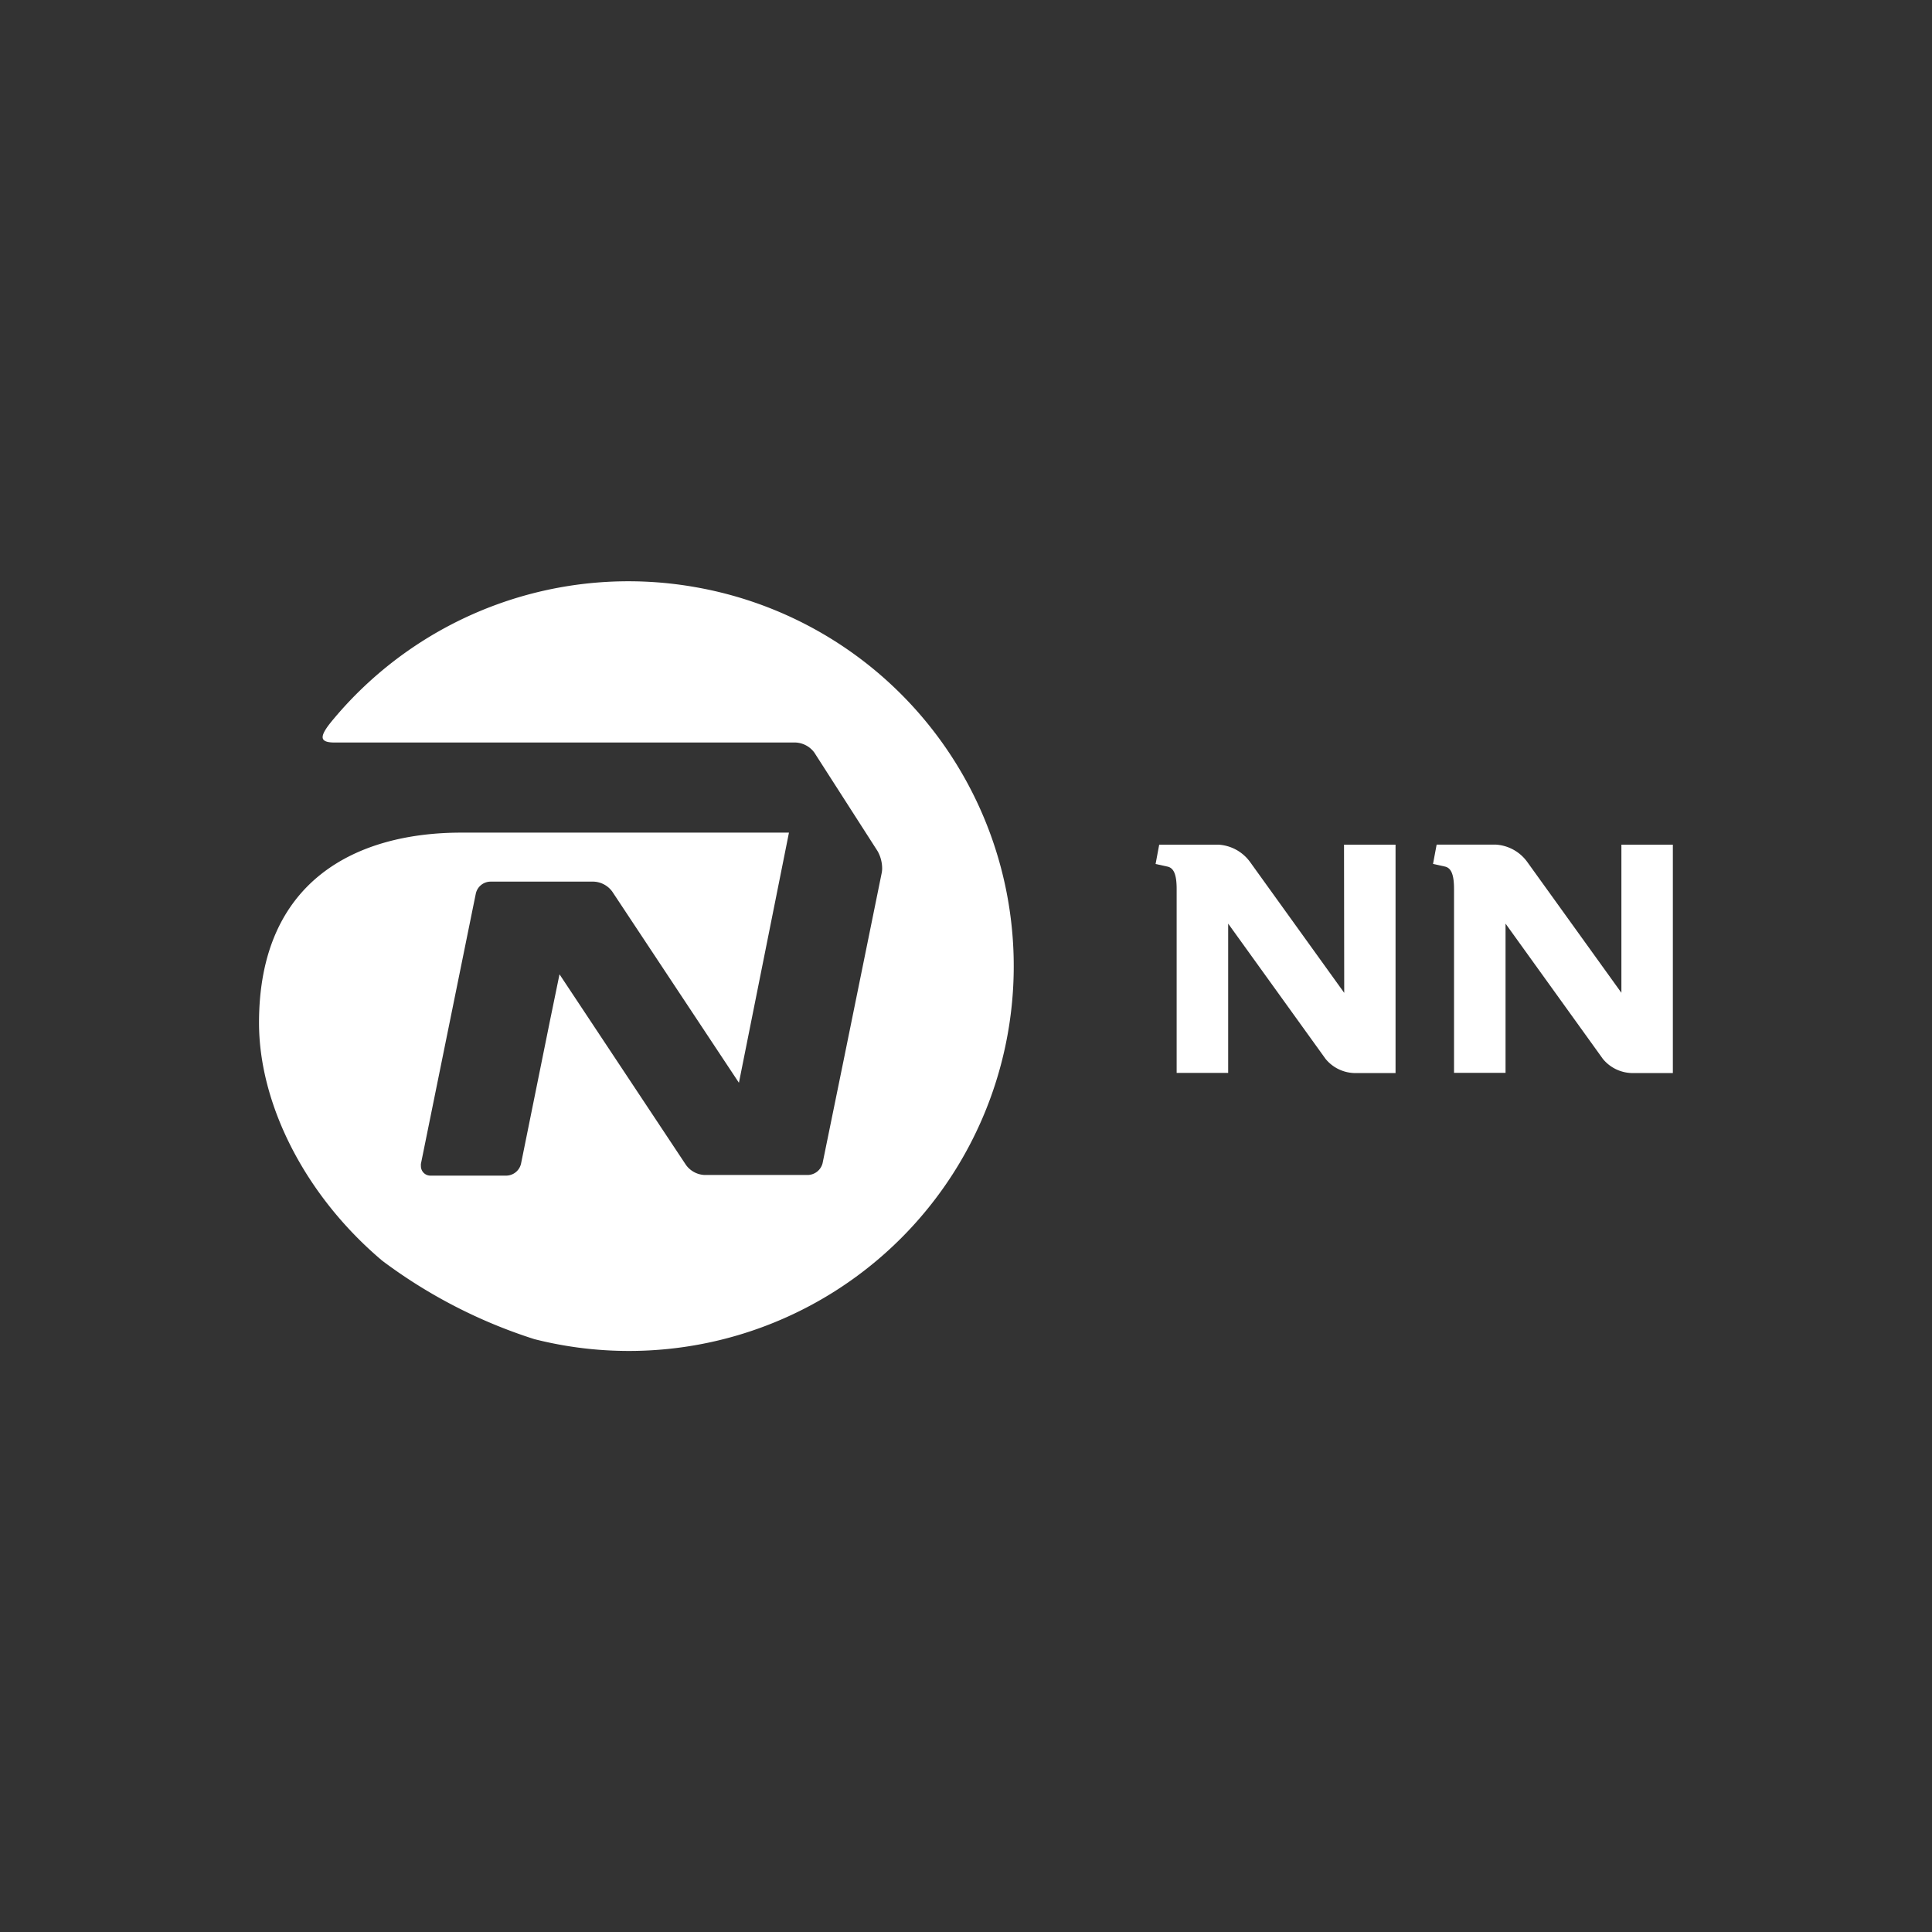 <svg id="Layer_1" data-name="Layer 1" xmlns="http://www.w3.org/2000/svg" viewBox="0 0 300 300"><rect x="0" y="0" width="300" height="300" fill="#333333" stroke="none"/><defs><style>.cls-1{fill:#fff;}</style></defs><path class="cls-1" d="M107.91,91.16a59.7,59.7,0,0,0-56.1,20.47c-1.08,1.28-1.69,2.2-1.71,2.8s.57.87,1.9.87h71.58a3.83,3.83,0,0,1,2.87,1.56l9.82,15.3a5.5,5.5,0,0,1,.71,2.78,3.78,3.78,0,0,1-.07.61L131,164.62l-3.27,16a2.42,2.42,0,0,1-2.26,1.83H109.38a3.76,3.76,0,0,1-2.87-1.57L86.88,151.29l-1.45,7.05L80.9,180.72a2.39,2.39,0,0,1-2.22,1.83H66.89a1.47,1.47,0,0,1-1.53-1.47,2.33,2.33,0,0,1,0-.36l8.08-39.79.45-2.2a2.36,2.36,0,0,1,2.23-1.83H92.22a3.76,3.76,0,0,1,2.86,1.56l19.66,29.67,7.77-38.84H71.63c-16.1,0-31.41,7.28-31.41,29.54,0,12.48,7,26.66,19.06,36.87l.31.24a79.69,79.69,0,0,0,23.38,12A59.75,59.75,0,1,0,107.91,91.16Z"/><path class="cls-1" d="M208.73,154.17l-14.65-20.36a6.53,6.53,0,0,0-4.87-2.65H180l-.56,3,1.87.41c.94.22,1.41,1.2,1.4,3.53v28.5h8V143.42l15.12,21a6,6,0,0,0,4.39,2.2h6.48V131.16h-8Z"/><path class="cls-1" d="M251.77,131.16v23l-14.65-20.36a6.51,6.51,0,0,0-4.87-2.65h-9.17l-.56,3,1.86.41c.94.22,1.41,1.2,1.4,3.53v28.5h8V143.42l15.11,21a6,6,0,0,0,4.4,2.2h6.47V131.16Z"/></svg>